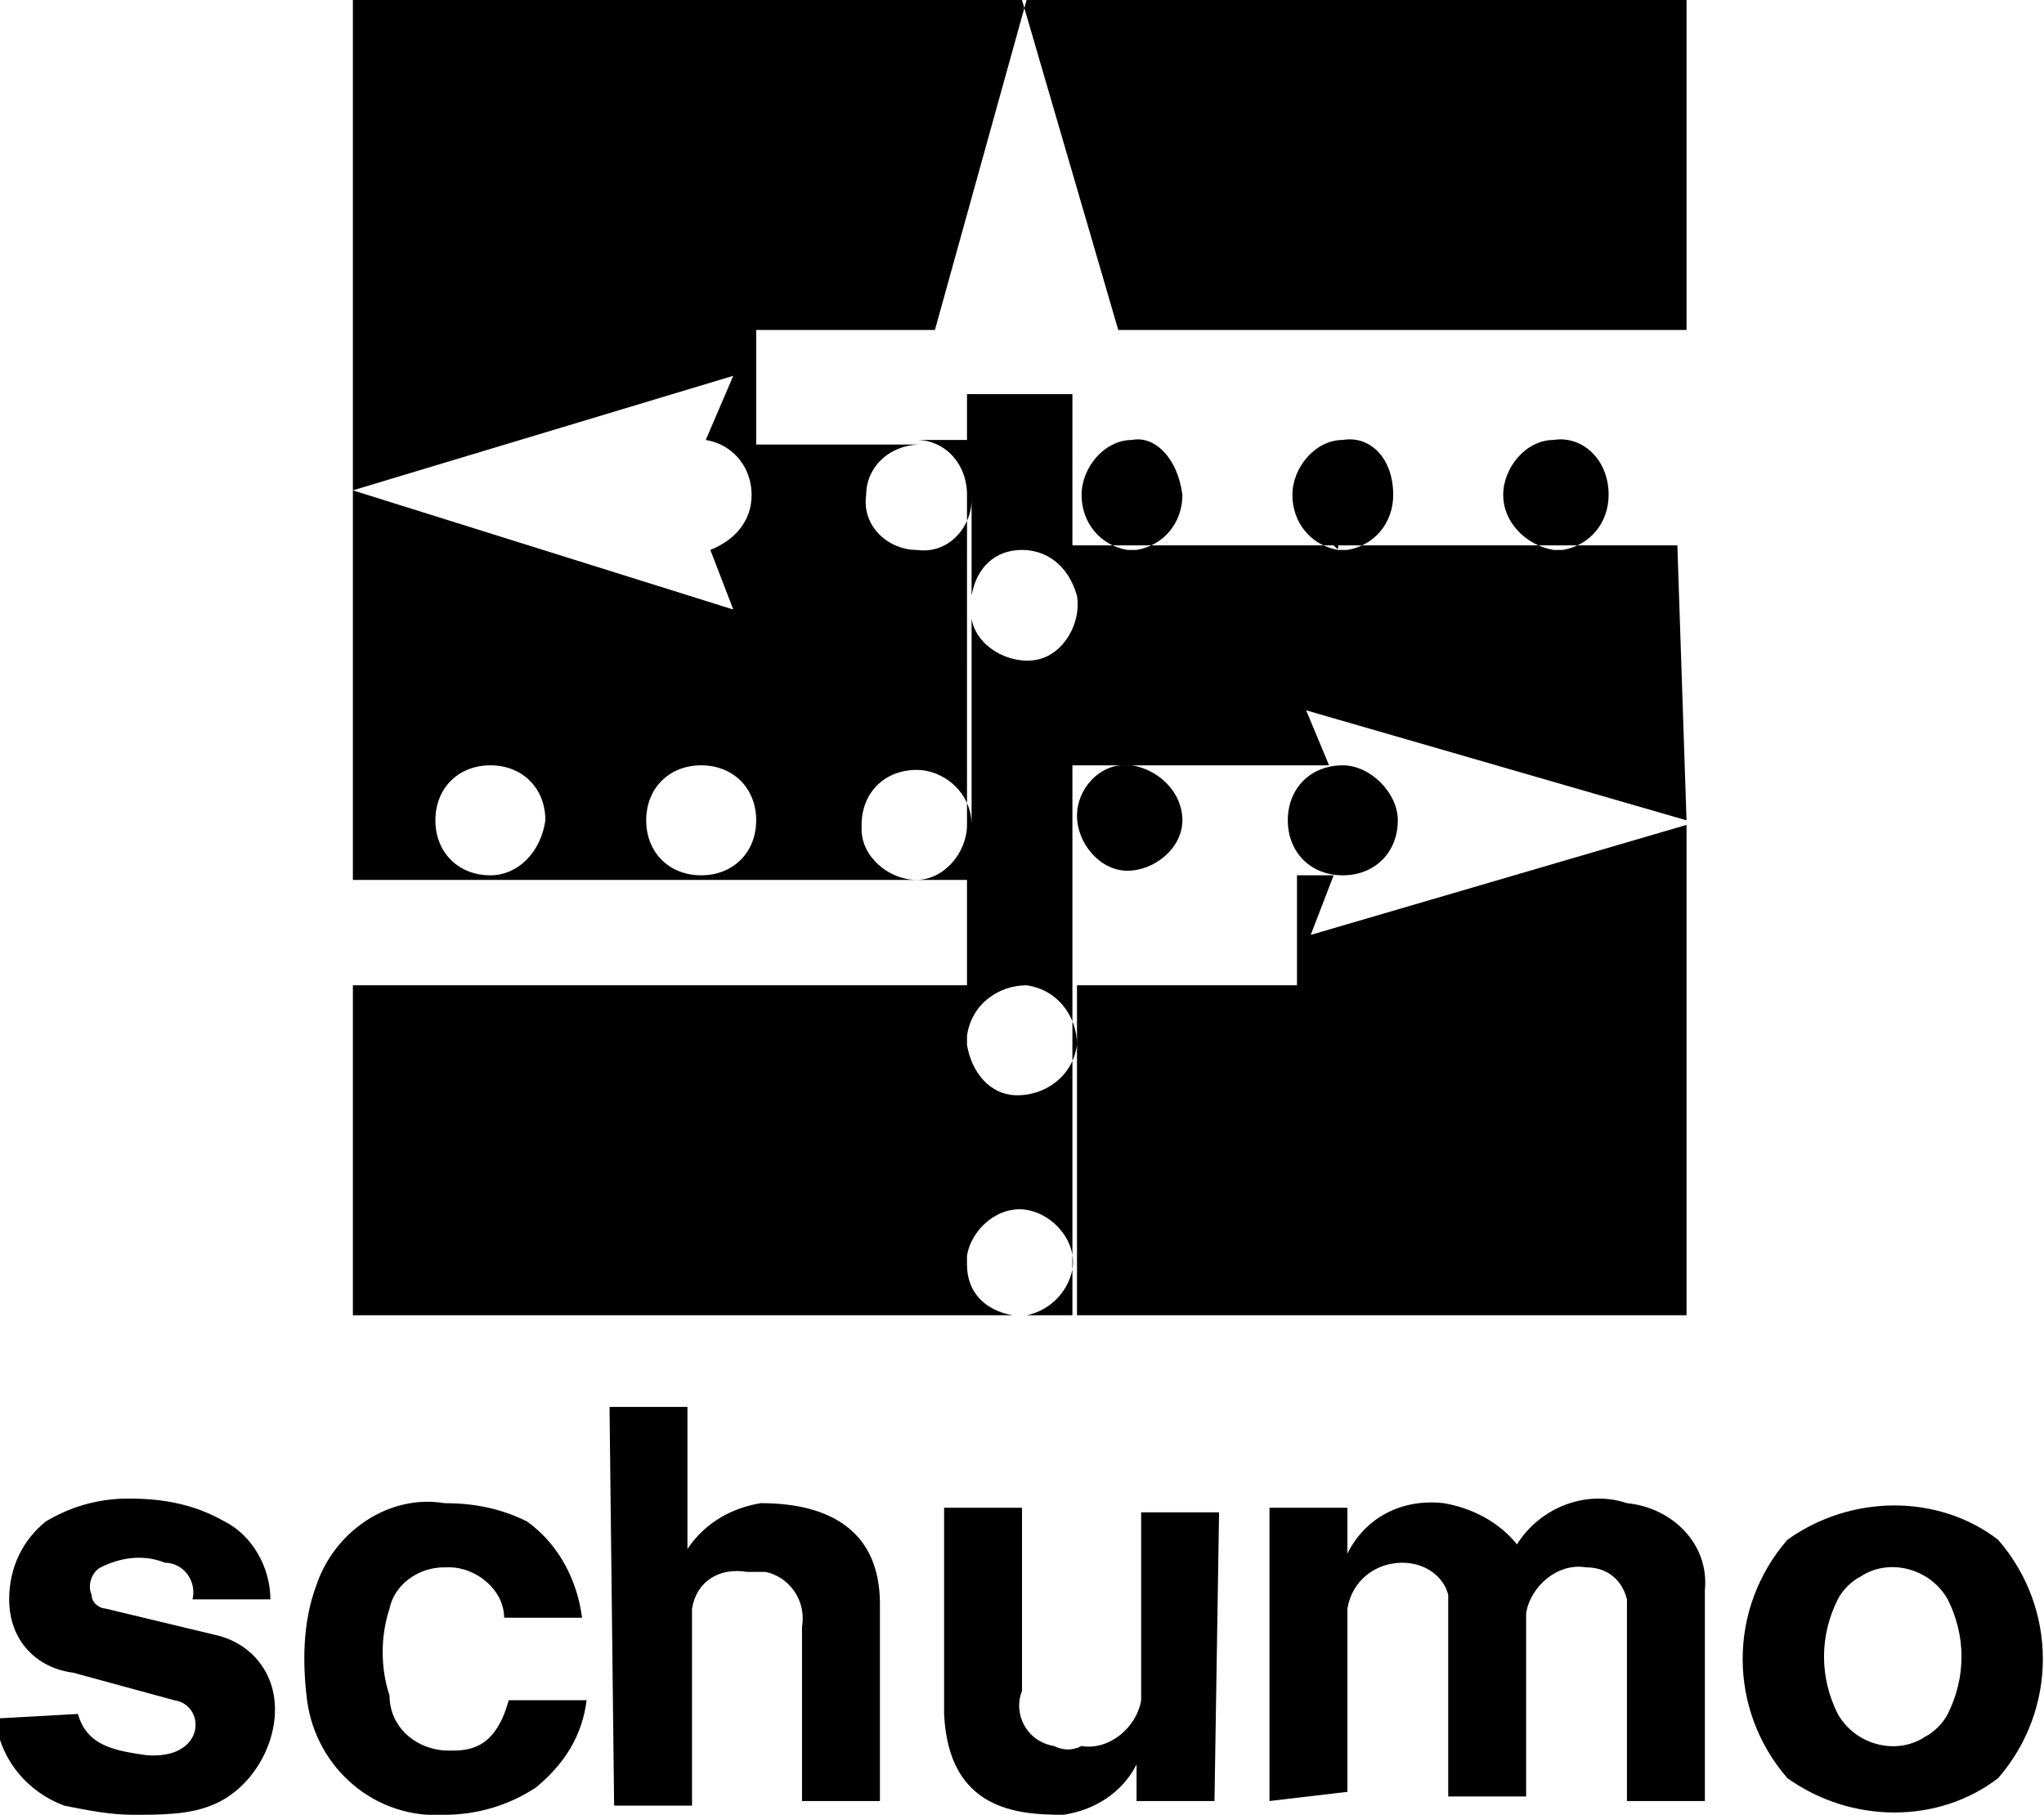 <?xml version="1.0" encoding="utf-8"?>
<!-- Generator: Adobe Illustrator 23.0.4, SVG Export Plug-In . SVG Version: 6.00 Build 0)  -->
<svg version="1.1" id="Livello_1" xmlns="http://www.w3.org/2000/svg" xmlns:xlink="http://www.w3.org/1999/xlink" x="0px" y="0px"
	 viewBox="0 0 44.6 39.6" style="enable-background:new 0 0 44.6 39.6;" xml:space="preserve">
<style type="text/css">
	.st0{fill-rule:evenodd;clip-rule:evenodd;}
</style>
<path id="logo_shumo_copia" class="st0" d="M24.6,12c0,0-0.1,0-0.1,0h0.2C24.7,12,24.6,12,24.6,12z M24.6,16.7c0,0,0.1,0,0.1,0h-0.2
	C24.5,16.7,24.6,16.7,24.6,16.7L24.6,16.7z M29.1,11.9h0.2c0,0-0.1,0-0.1,0C29.2,12,29.2,12,29.1,11.9L29.1,11.9z M34,11.9
	c0,0-0.1,0-0.1,0c0,0-0.1,0-0.1,0H34z M22.1,28.7c0,0,0.1,0,0.1,0H7.7v-7.2h13.4v1.1c0,0.1,0,0.2,0,0.2v4.6c0.1-0.6,0.7-1.1,1.3-1
	s1.1,0.7,1,1.3c-0.1,0.5-0.5,0.9-1,1L22.1,28.7c-0.6-0.1-1-0.5-1-1.1v1.1L22.1,28.7L22.1,28.7z M36.8,18v10.7H22.3c0,0,0.1,0,0.1,0
	h1.1v-7.2h4.8v-2.4h0.8l-0.5,1.3L36.8,18z M21.1,22.8v-0.2c0.1-0.7,0.7-1.1,1.3-1.1c0.7,0.1,1.1,0.7,1.1,1.3
	c-0.1,0.7-0.7,1.1-1.3,1.1C21.6,23.9,21.2,23.4,21.1,22.8L21.1,22.8z M21.1,22.6v0.2C21.1,22.8,21.1,22.7,21.1,22.6L21.1,22.6z
	 M22.4,28.7c-0.1,0-0.2,0-0.2,0H22.4z M21.1,10.8V9.6H20C20.6,9.6,21.1,10.1,21.1,10.8L21.1,10.8z M22.3,0l2.1,7.2h12.4V0H22.3
	L22.3,0z M36.8,17.9l-8.3-2.4l0.5,1.2h-4.3c0,0-0.1,0-0.1,0c0,0-0.1,0-0.1,0h-1.1v-4.8h1c0,0,0.1,0,0.1,0c0,0,0.1,0,0.1,0h4.4
	c0,0,0.1,0,0.1,0c0,0,0.1,0,0.1,0h4.4c0,0,0.1,0,0.1,0c0,0,0.1,0,0.1,0h2.8L36.8,17.9L36.8,17.9z M22.3,12c-0.6,0-1,0.4-1.1,1v-2.1
	c0,0.6-0.5,1.2-1.2,1.1c-0.6,0-1.2-0.5-1.1-1.2c0-0.6,0.5-1.1,1.2-1.1h-3.6V7.2h3.9l2-7.2H7.7v19.2h13.4v-1.2c0,0.6-0.5,1.2-1.1,1.2
	c-0.6,0-1.2-0.5-1.2-1.1c0,0,0,0,0-0.1c0-0.7,0.5-1.2,1.2-1.2c0.6,0,1.2,0.5,1.2,1.2v-4.5c0.1,0.6,0.8,1,1.4,0.9s1-0.8,0.9-1.4
	C23.3,12.3,22.8,12,22.3,12z M7.7,10.7l8.3-2.5l-0.6,1.4c0.6,0.1,1,0.6,1,1.2c0,0.6-0.4,1-0.9,1.2l0.5,1.3L7.7,10.7L7.7,10.7z
	 M10.7,19.1c-0.7,0-1.2-0.5-1.2-1.2c0-0.7,0.5-1.2,1.2-1.2c0.7,0,1.2,0.5,1.2,1.2c0,0,0,0,0,0C11.8,18.6,11.3,19.1,10.7,19.1
	L10.7,19.1z M15.3,19.1c-0.7,0-1.2-0.5-1.2-1.2c0-0.7,0.5-1.2,1.2-1.2s1.2,0.5,1.2,1.2c0,0,0,0,0,0C16.5,18.6,16,19.1,15.3,19.1
	L15.3,19.1z M21.1,28.7h2.3V8.6h-2.3V28.7L21.1,28.7z M25.8,10.8c0,0.6-0.4,1.1-1,1.2c0,0-0.1,0-0.1,0c0,0-0.1,0-0.1,0
	c-0.6-0.1-1-0.6-1-1.2c0-0.6,0.5-1.2,1.1-1.2C25.2,9.5,25.7,10,25.8,10.8C25.8,10.7,25.8,10.7,25.8,10.8z M30.4,10.8
	c0,0.6-0.4,1.1-1,1.2c0,0-0.1,0-0.1,0c0,0-0.1,0-0.1,0c-0.6-0.1-1-0.6-1-1.2c0-0.6,0.5-1.2,1.1-1.2C29.9,9.5,30.4,10,30.4,10.8
	C30.4,10.7,30.4,10.7,30.4,10.8L30.4,10.8z M35.1,10.8c0,0.6-0.4,1.1-1,1.2c0,0-0.1,0-0.1,0c0,0-0.1,0-0.1,0
	c-0.6-0.1-1.1-0.6-1.1-1.2c0-0.6,0.5-1.2,1.1-1.2C34.5,9.5,35.1,10,35.1,10.8C35.1,10.7,35.1,10.7,35.1,10.8L35.1,10.8z M29.3,16.7
	c-0.7,0-1.2,0.5-1.2,1.2c0,0.7,0.5,1.2,1.2,1.2c0.7,0,1.2-0.5,1.2-1.2c0,0,0,0,0,0C30.5,17.3,29.9,16.7,29.3,16.7L29.3,16.7z
	 M25.8,17.9c0,0.6-0.6,1.1-1.2,1.1c-0.6,0-1.1-0.6-1.1-1.2c0-0.6,0.5-1.1,1-1.1c0,0,0.1,0,0.1,0c0,0,0.1,0,0.1,0
	C25.3,16.8,25.8,17.3,25.8,17.9L25.8,17.9z M21.1,22.6v0.2C21.1,22.8,21.1,22.7,21.1,22.6L21.1,22.6z M22.4,28.7c-0.1,0-0.2,0-0.2,0
	H22.4z M22.4,28.7c-0.1,0-0.2,0-0.2,0H22.4z M22.4,28.7c-0.1,0-0.2,0-0.2,0H22.4z M1.7,37.4c0.2,0.7,0.8,0.8,1.5,0.9
	c1.3,0.1,1.3-1.1,0.6-1.2l-2.2-0.6c-0.8-0.1-1.4-0.7-1.4-1.6c0-0.7,0.3-1.3,0.8-1.7c0.5-0.3,1.1-0.5,1.8-0.5c0.7,0,1.4,0.1,2.1,0.5
	c0.6,0.3,1,1,1,1.7H4.2c0.1-0.4-0.2-0.8-0.6-0.8c0,0,0,0,0,0c-0.5-0.2-1-0.1-1.4,0.1C2,34.3,1.9,34.6,2,34.8C2,35,2.2,35.1,2.3,35.1
	l2.5,0.6c0.7,0.2,1.2,0.8,1.2,1.6c0,0.9-0.6,1.8-1.4,2.1c-0.5,0.2-1.1,0.2-1.7,0.2c-0.5,0-1-0.1-1.5-0.2c-0.8-0.3-1.4-1-1.5-1.9
	L1.7,37.4L1.7,37.4z M11,35.3c0-0.6-0.6-1.1-1.2-1.1c0,0-0.1,0-0.1,0c-0.6,0-1.1,0.4-1.2,0.9c-0.2,0.6-0.2,1.3,0,1.9
	c0,0.7,0.6,1.2,1.3,1.2c0,0,0,0,0,0c0.4,0,1,0,1.3-1.1h1.7c-0.1,0.8-0.5,1.4-1.1,1.9c-0.6,0.4-1.3,0.6-2,0.6c-1.5,0.1-2.8-1-3-2.5
	c-0.1-0.8-0.1-1.7,0.2-2.5c0.4-1.2,1.6-2,2.8-1.8c0.6,0,1.2,0.1,1.8,0.4c0.7,0.5,1.1,1.3,1.2,2.1L11,35.3L11,35.3z M13.3,30.7h1.7
	v3.1h0c0.4-0.6,1-0.9,1.6-1c1.5,0,2.6,0.6,2.6,2.2v4.3h-1.7v-3.8c0.1-0.6-0.3-1.1-0.8-1.2c-0.1,0-0.3,0-0.4,0
	c-0.6-0.1-1.1,0.2-1.2,0.8c0,0.1,0,0.2,0,0.3v4h-1.7L13.3,30.7L13.3,30.7z M26.5,39.3h-1.7v-0.8h0c-0.3,0.6-0.9,1-1.6,1.1
	c-1,0-2.5-0.1-2.6-2.2v-4.5h1.7v4c-0.2,0.5,0.1,1.1,0.7,1.2c0.2,0.1,0.4,0.1,0.6,0c0.6,0.1,1.2-0.4,1.3-1c0,0,0,0,0,0v-4.1h1.7
	L26.5,39.3L26.5,39.3z M27.7,39.3v-6.4h1.7v1h0c0.4-0.8,1.2-1.2,2.1-1.1c0.6,0.1,1.2,0.4,1.6,0.9c0.5-0.8,1.5-1.2,2.4-0.9
	c1,0.1,1.8,0.9,1.7,1.9c0,0.1,0,0.1,0,0.1v4.5h-1.7v-4.4c-0.1-0.4-0.4-0.7-0.9-0.7c-0.6-0.1-1.2,0.4-1.3,1c0,0,0,0.1,0,0.1v3.9h-1.7
	v-4.4c-0.1-0.4-0.5-0.7-1-0.7c-0.6,0-1.1,0.4-1.2,1c0,0,0,0.1,0,0.1v3.9L27.7,39.3L27.7,39.3z M39,38.8c-1.3-1.5-1.3-3.7,0-5.2
	c1.4-1,3.3-1,4.6,0c1.3,1.5,1.3,3.7,0,5.2C42.3,39.8,40.4,39.8,39,38.8 M40.1,34.9c-0.4,0.8-0.4,1.7,0,2.5c0.4,0.7,1.3,0.9,1.9,0.5
	c0.2-0.1,0.4-0.3,0.5-0.5c0.4-0.8,0.4-1.7,0-2.5c-0.4-0.7-1.3-0.9-1.9-0.5C40.4,34.5,40.2,34.7,40.1,34.9"/>
</svg>
